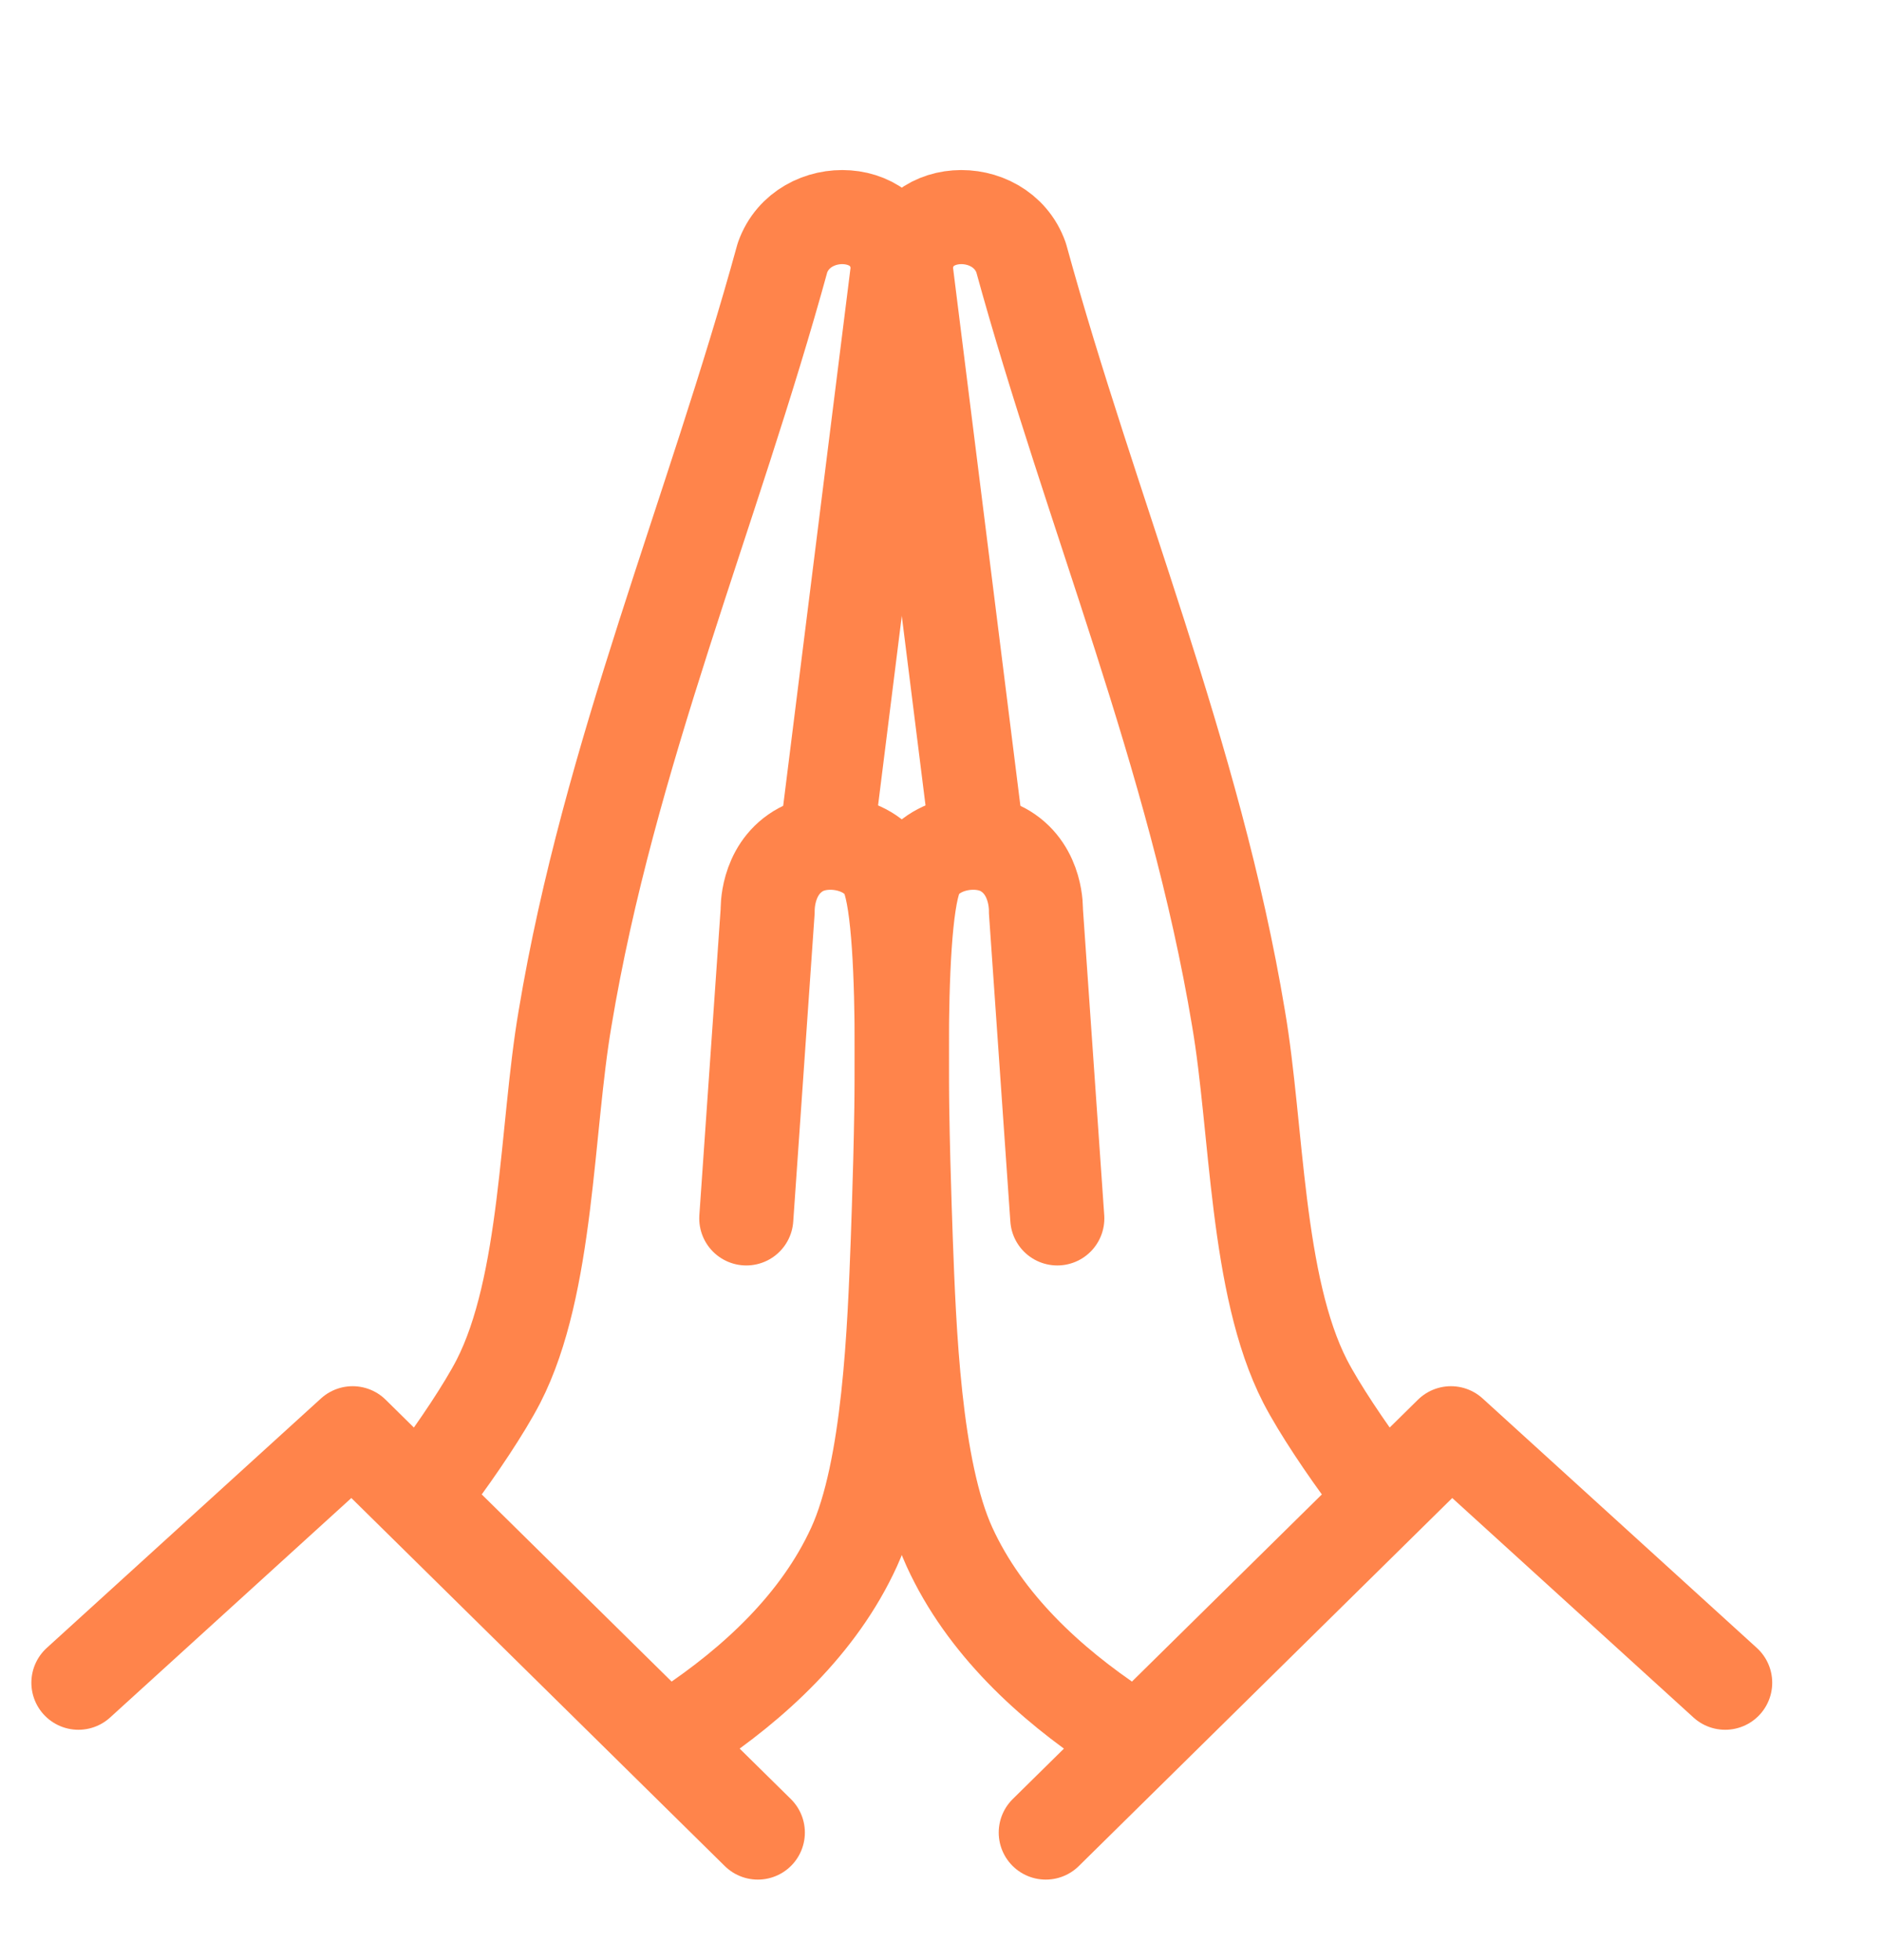 <svg width="24" height="25" viewBox="0 0 24 25" fill="none" xmlns="http://www.w3.org/2000/svg">
<g clip-path="url(#clip0_134_7252)">
<path d="M9.517 15.54L9.79 11.612C9.79 11.612 9.769 11.108 10.178 10.856C10.535 10.635 11.155 10.761 11.323 11.171C11.596 11.854 11.48 14.909 11.449 15.823C11.407 16.936 11.344 18.742 10.892 19.73C10.441 20.717 9.611 21.473 8.76 22.04" stroke="#FF844B" stroke-width="1.2" stroke-linecap="round" stroke-linejoin="round"/>
<path d="M5.547 18.858C5.831 18.48 6.177 17.965 6.356 17.619C6.986 16.39 6.965 14.395 7.206 12.988C7.763 9.638 9.086 6.54 9.979 3.285C10.241 2.549 11.428 2.602 11.449 3.432L10.546 10.646" stroke="#FF844B" stroke-width="1.2" stroke-linecap="round" stroke-linejoin="round"/>
<path d="M9.664 23.373L4.497 18.28L1 21.462" stroke="#FF844B" stroke-width="1.2" stroke-linecap="round" stroke-linejoin="round"/>
<path d="M13.483 15.54L13.21 11.612C13.21 11.612 13.231 11.108 12.822 10.856C12.465 10.635 11.845 10.761 11.677 11.171C11.404 11.854 11.52 14.909 11.551 15.823C11.593 16.936 11.656 18.742 12.108 19.73C12.559 20.717 13.389 21.473 14.24 22.04" stroke="#FF844B" stroke-width="1.2" stroke-linecap="round" stroke-linejoin="round"/>
<path d="M17.453 18.858C17.169 18.48 16.823 17.965 16.644 17.619C16.014 16.39 16.035 14.395 15.794 12.988C15.237 9.638 13.914 6.54 13.021 3.285C12.759 2.549 11.572 2.602 11.551 3.432L12.454 10.646" stroke="#FF844B" stroke-width="1.2" stroke-linecap="round" stroke-linejoin="round"/>
<path d="M13.336 23.373L18.503 18.28L22 21.462" stroke="#FF844B" stroke-width="1.2" stroke-linecap="round" stroke-linejoin="round"/>
</g>
<defs>
<clipPath id="clip0_134_7252">
<rect width="24" height="24" fill="white" transform="translate(0 0.769)"/>
</clipPath>
</defs>
</svg>
